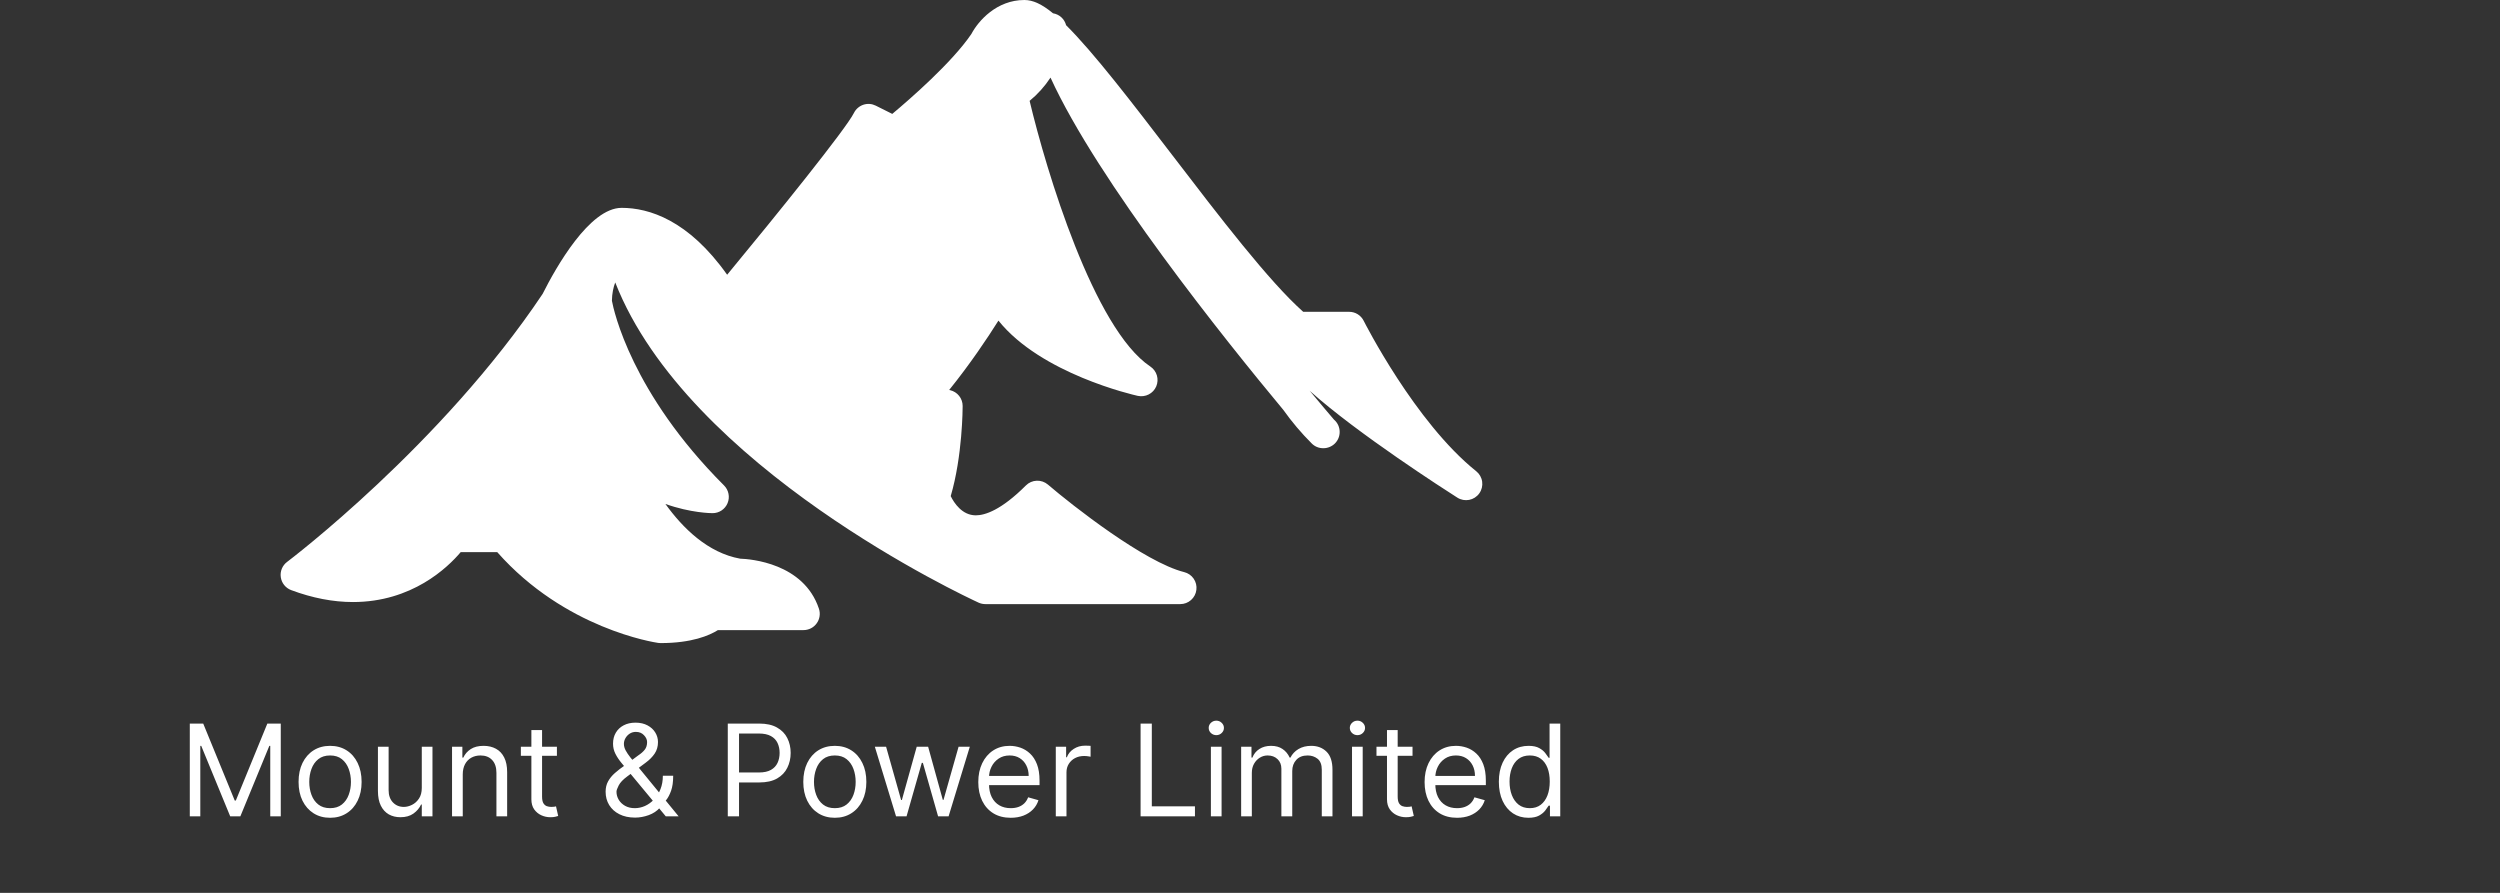 <svg width="98" height="35" viewBox="0 0 98 35" fill="none" xmlns="http://www.w3.org/2000/svg">
<rect x="0" y="0" width="98" height="35" fill="#333333" stroke="none"/>
<path d="M57.869 18.473C55.464 16.549 53.476 12.614 53.456 12.574C53.403 12.468 53.322 12.38 53.222 12.318C53.121 12.255 53.005 12.223 52.887 12.223H51.086C49.741 11.027 47.814 8.511 45.948 6.074C44.373 4.018 42.881 2.07 41.791 0.988C41.76 0.869 41.696 0.761 41.605 0.678C41.514 0.595 41.401 0.541 41.279 0.521C40.838 0.159 40.49 0 40.156 0C39.069 0 38.35 0.818 38.079 1.33C37.322 2.448 35.668 3.887 34.977 4.465L34.329 4.141C34.254 4.104 34.173 4.081 34.09 4.075C34.006 4.069 33.922 4.08 33.843 4.106C33.764 4.133 33.69 4.175 33.627 4.23C33.564 4.284 33.512 4.351 33.475 4.426C33.159 5.058 30.457 8.408 28.504 10.77C26.985 8.625 25.441 8.148 24.368 8.148C23.108 8.148 21.795 10.477 21.271 11.52C17.307 17.449 11.315 21.981 11.255 22.026C11.163 22.095 11.092 22.186 11.048 22.292C11.005 22.398 10.99 22.513 11.007 22.626C11.023 22.739 11.069 22.846 11.14 22.934C11.212 23.023 11.306 23.092 11.413 23.132C12.242 23.442 13.057 23.6 13.836 23.6C16.148 23.6 17.548 22.249 18.059 21.644H19.492C22.145 24.649 25.654 25.181 25.806 25.203C25.836 25.207 25.866 25.209 25.896 25.209C27.119 25.209 27.807 24.911 28.142 24.7H31.498C31.599 24.7 31.698 24.676 31.788 24.63C31.878 24.584 31.956 24.517 32.014 24.435C32.074 24.354 32.112 24.259 32.127 24.159C32.143 24.059 32.134 23.957 32.102 23.862C31.505 22.07 29.411 21.913 29.014 21.9C27.748 21.672 26.765 20.702 26.084 19.755C27.079 20.109 27.878 20.116 27.933 20.116C28.059 20.116 28.182 20.079 28.287 20.009C28.391 19.939 28.473 19.84 28.521 19.723C28.569 19.607 28.582 19.479 28.557 19.356C28.533 19.232 28.472 19.119 28.383 19.03C24.755 15.402 24.059 12.179 23.987 11.79C23.992 11.5 24.044 11.263 24.117 11.072C26.961 18.326 37.877 23.401 38.362 23.624C38.446 23.662 38.536 23.681 38.628 23.681H46.267C46.422 23.681 46.572 23.625 46.689 23.521C46.805 23.419 46.88 23.277 46.898 23.122C46.918 22.968 46.88 22.812 46.792 22.684C46.704 22.556 46.572 22.465 46.421 22.427C44.871 22.039 42.04 19.819 41.079 18.996C40.957 18.892 40.8 18.837 40.64 18.844C40.48 18.85 40.328 18.916 40.215 19.03C39.246 19.998 38.612 20.201 38.251 20.201C37.714 20.201 37.399 19.715 37.268 19.448C37.73 17.88 37.736 15.998 37.736 15.915C37.736 15.771 37.688 15.632 37.599 15.52C37.51 15.407 37.386 15.328 37.246 15.295C37.234 15.292 37.221 15.29 37.208 15.287C38.035 14.261 38.703 13.261 39.139 12.568C40.811 14.653 44.426 15.479 44.601 15.518C44.901 15.582 45.205 15.428 45.325 15.146C45.383 15.009 45.392 14.857 45.349 14.714C45.306 14.572 45.216 14.449 45.092 14.367C42.878 12.891 41.014 6.695 40.361 3.954C40.678 3.693 40.954 3.386 41.18 3.042C43.037 7.103 48.022 13.321 50.305 16.066C50.639 16.536 51.011 16.976 51.419 17.383C51.478 17.443 51.548 17.49 51.625 17.522C51.702 17.554 51.785 17.57 51.869 17.57H51.879C51.962 17.57 52.045 17.553 52.122 17.521C52.199 17.489 52.27 17.443 52.329 17.384C52.388 17.324 52.435 17.254 52.467 17.177C52.499 17.1 52.515 17.017 52.515 16.933C52.515 16.841 52.495 16.75 52.457 16.666C52.418 16.582 52.362 16.508 52.291 16.448C52.161 16.296 51.821 15.898 51.34 15.319C53.214 17 56.658 19.208 57.129 19.508C57.414 19.688 57.792 19.616 57.988 19.34C58.083 19.208 58.123 19.044 58.101 18.883C58.079 18.721 57.996 18.575 57.869 18.473Z" fill="white"/>
<path d="M7.44 28.364H7.966L9.202 31.382H9.244L10.48 28.364H11.006V32H10.594V29.237H10.558L9.422 32H9.024L7.888 29.237H7.852V32H7.44V28.364ZM12.94 32.057C12.694 32.057 12.477 31.998 12.292 31.881C12.107 31.764 11.963 31.6 11.858 31.389C11.755 31.178 11.704 30.932 11.704 30.651C11.704 30.366 11.755 30.119 11.858 29.907C11.963 29.695 12.107 29.53 12.292 29.413C12.477 29.296 12.694 29.237 12.94 29.237C13.186 29.237 13.401 29.296 13.586 29.413C13.772 29.53 13.916 29.695 14.019 29.907C14.123 30.119 14.175 30.366 14.175 30.651C14.175 30.932 14.123 31.178 14.019 31.389C13.916 31.6 13.772 31.764 13.586 31.881C13.401 31.998 13.186 32.057 12.94 32.057ZM12.94 31.68C13.127 31.68 13.281 31.633 13.401 31.537C13.522 31.441 13.611 31.315 13.669 31.158C13.727 31.002 13.757 30.833 13.757 30.651C13.757 30.468 13.727 30.298 13.669 30.141C13.611 29.983 13.522 29.856 13.401 29.759C13.281 29.662 13.127 29.614 12.94 29.614C12.753 29.614 12.599 29.662 12.478 29.759C12.357 29.856 12.268 29.983 12.21 30.141C12.152 30.298 12.123 30.468 12.123 30.651C12.123 30.833 12.152 31.002 12.21 31.158C12.268 31.315 12.357 31.441 12.478 31.537C12.599 31.633 12.753 31.68 12.94 31.68ZM16.534 30.885V29.273H16.953V32H16.534V31.538H16.506C16.442 31.677 16.342 31.795 16.207 31.892C16.072 31.988 15.902 32.035 15.696 32.035C15.525 32.035 15.374 31.998 15.241 31.924C15.109 31.848 15.005 31.734 14.929 31.583C14.853 31.43 14.815 31.238 14.815 31.006V29.273H15.234V30.977C15.234 31.176 15.29 31.335 15.401 31.453C15.514 31.572 15.657 31.631 15.831 31.631C15.935 31.631 16.041 31.604 16.149 31.551C16.258 31.497 16.349 31.416 16.422 31.306C16.497 31.196 16.534 31.055 16.534 30.885ZM18.14 30.359V32H17.72V29.273H18.125V29.699H18.161C18.225 29.56 18.322 29.449 18.452 29.365C18.582 29.28 18.75 29.237 18.956 29.237C19.141 29.237 19.302 29.275 19.441 29.351C19.579 29.425 19.687 29.539 19.764 29.692C19.841 29.843 19.88 30.035 19.88 30.267V32H19.46V30.296C19.46 30.081 19.405 29.914 19.294 29.795C19.182 29.674 19.03 29.614 18.835 29.614C18.702 29.614 18.582 29.643 18.477 29.701C18.373 29.759 18.29 29.843 18.23 29.954C18.17 30.066 18.14 30.201 18.14 30.359ZM21.831 29.273V29.628H20.418V29.273H21.831ZM20.83 28.619H21.249V31.219C21.249 31.337 21.266 31.426 21.3 31.485C21.336 31.543 21.381 31.582 21.435 31.602C21.491 31.621 21.55 31.631 21.611 31.631C21.657 31.631 21.695 31.628 21.725 31.624C21.754 31.618 21.778 31.613 21.796 31.609L21.881 31.986C21.853 31.996 21.813 32.007 21.762 32.018C21.711 32.03 21.647 32.035 21.569 32.035C21.45 32.035 21.334 32.01 21.221 31.959C21.108 31.908 21.015 31.831 20.94 31.727C20.867 31.622 20.83 31.491 20.83 31.332V28.619ZM24.898 32.05C24.659 32.05 24.453 32.006 24.28 31.918C24.107 31.831 23.974 31.711 23.88 31.558C23.787 31.405 23.74 31.231 23.74 31.034C23.74 30.883 23.772 30.748 23.836 30.631C23.901 30.513 23.99 30.403 24.104 30.303C24.219 30.201 24.351 30.099 24.5 29.997L25.026 29.607C25.129 29.539 25.211 29.467 25.272 29.39C25.335 29.313 25.366 29.212 25.366 29.088C25.366 28.996 25.326 28.906 25.244 28.82C25.163 28.733 25.058 28.69 24.926 28.69C24.834 28.69 24.752 28.714 24.681 28.761C24.611 28.808 24.556 28.867 24.516 28.939C24.477 29.01 24.457 29.083 24.457 29.159C24.457 29.244 24.48 29.331 24.527 29.418C24.574 29.505 24.634 29.593 24.706 29.685C24.779 29.775 24.855 29.867 24.933 29.962L26.602 32H26.098L24.72 30.338C24.592 30.184 24.476 30.044 24.372 29.919C24.268 29.794 24.185 29.67 24.124 29.548C24.062 29.426 24.031 29.294 24.031 29.152C24.031 28.989 24.067 28.845 24.14 28.722C24.213 28.598 24.315 28.502 24.447 28.433C24.579 28.363 24.734 28.328 24.912 28.328C25.094 28.328 25.251 28.364 25.383 28.435C25.514 28.505 25.615 28.597 25.686 28.713C25.757 28.828 25.793 28.953 25.793 29.088C25.793 29.262 25.749 29.413 25.663 29.541C25.577 29.669 25.459 29.788 25.31 29.898L24.585 30.438C24.422 30.558 24.311 30.675 24.253 30.789C24.195 30.903 24.166 30.984 24.166 31.034C24.166 31.148 24.196 31.254 24.255 31.352C24.314 31.45 24.398 31.529 24.505 31.59C24.613 31.65 24.739 31.68 24.884 31.68C25.021 31.68 25.155 31.651 25.285 31.593C25.415 31.534 25.533 31.449 25.638 31.338C25.745 31.226 25.829 31.093 25.89 30.936C25.953 30.78 25.984 30.604 25.984 30.409H26.389C26.389 30.651 26.361 30.848 26.306 31C26.25 31.153 26.187 31.273 26.117 31.359C26.048 31.445 25.991 31.51 25.949 31.553C25.935 31.57 25.922 31.588 25.91 31.606C25.898 31.624 25.885 31.641 25.871 31.659C25.754 31.791 25.606 31.889 25.427 31.954C25.248 32.018 25.072 32.05 24.898 32.05ZM28.529 32V28.364H29.758C30.043 28.364 30.276 28.415 30.457 28.518C30.64 28.62 30.775 28.758 30.862 28.932C30.95 29.106 30.994 29.3 30.994 29.514C30.994 29.729 30.95 29.923 30.862 30.098C30.776 30.274 30.642 30.413 30.461 30.517C30.28 30.62 30.048 30.672 29.765 30.672H28.884V30.281H29.751C29.946 30.281 30.103 30.247 30.221 30.18C30.34 30.113 30.425 30.021 30.479 29.907C30.533 29.791 30.561 29.66 30.561 29.514C30.561 29.369 30.533 29.238 30.479 29.124C30.425 29.009 30.339 28.919 30.22 28.854C30.1 28.787 29.941 28.754 29.744 28.754H28.97V32H28.529ZM32.725 32.057C32.479 32.057 32.263 31.998 32.077 31.881C31.892 31.764 31.748 31.6 31.644 31.389C31.541 31.178 31.489 30.932 31.489 30.651C31.489 30.366 31.541 30.119 31.644 29.907C31.748 29.695 31.892 29.53 32.077 29.413C32.263 29.296 32.479 29.237 32.725 29.237C32.971 29.237 33.187 29.296 33.371 29.413C33.557 29.53 33.701 29.695 33.804 29.907C33.909 30.119 33.961 30.366 33.961 30.651C33.961 30.932 33.909 31.178 33.804 31.389C33.701 31.6 33.557 31.764 33.371 31.881C33.187 31.998 32.971 32.057 32.725 32.057ZM32.725 31.68C32.912 31.68 33.066 31.633 33.187 31.537C33.307 31.441 33.397 31.315 33.455 31.158C33.513 31.002 33.542 30.833 33.542 30.651C33.542 30.468 33.513 30.298 33.455 30.141C33.397 29.983 33.307 29.856 33.187 29.759C33.066 29.662 32.912 29.614 32.725 29.614C32.538 29.614 32.384 29.662 32.263 29.759C32.142 29.856 32.053 29.983 31.995 30.141C31.937 30.298 31.908 30.468 31.908 30.651C31.908 30.833 31.937 31.002 31.995 31.158C32.053 31.315 32.142 31.441 32.263 31.537C32.384 31.633 32.538 31.68 32.725 31.68ZM35.125 32L34.294 29.273H34.735L35.324 31.361H35.353L35.935 29.273H36.383L36.958 31.354H36.986L37.576 29.273H38.016L37.185 32H36.773L36.177 29.905H36.134L35.537 32H35.125ZM39.621 32.057C39.358 32.057 39.131 31.999 38.941 31.883C38.751 31.766 38.605 31.602 38.502 31.393C38.4 31.182 38.349 30.937 38.349 30.658C38.349 30.378 38.4 30.132 38.502 29.919C38.605 29.705 38.748 29.538 38.932 29.418C39.117 29.298 39.332 29.237 39.578 29.237C39.72 29.237 39.86 29.261 39.999 29.308C40.137 29.356 40.264 29.433 40.377 29.539C40.491 29.644 40.581 29.784 40.649 29.958C40.716 30.132 40.75 30.346 40.75 30.601V30.778H38.648V30.416H40.324C40.324 30.262 40.293 30.125 40.231 30.004C40.171 29.884 40.085 29.788 39.972 29.718C39.861 29.649 39.73 29.614 39.578 29.614C39.411 29.614 39.267 29.655 39.145 29.738C39.024 29.82 38.931 29.926 38.866 30.058C38.801 30.189 38.769 30.33 38.769 30.48V30.722C38.769 30.928 38.804 31.102 38.875 31.245C38.947 31.387 39.047 31.496 39.175 31.57C39.303 31.644 39.452 31.68 39.621 31.68C39.731 31.68 39.83 31.665 39.919 31.634C40.009 31.602 40.087 31.555 40.152 31.492C40.217 31.428 40.267 31.349 40.303 31.254L40.707 31.368C40.665 31.505 40.593 31.626 40.492 31.73C40.392 31.833 40.268 31.914 40.12 31.972C39.972 32.028 39.805 32.057 39.621 32.057ZM41.387 32V29.273H41.792V29.685H41.821C41.87 29.55 41.96 29.44 42.091 29.356C42.221 29.272 42.367 29.23 42.531 29.23C42.562 29.23 42.6 29.231 42.646 29.232C42.693 29.233 42.727 29.235 42.751 29.237V29.663C42.737 29.66 42.704 29.654 42.653 29.647C42.604 29.639 42.551 29.635 42.495 29.635C42.363 29.635 42.244 29.663 42.14 29.718C42.037 29.773 41.956 29.849 41.895 29.946C41.836 30.041 41.806 30.151 41.806 30.274V32H41.387ZM44.711 32V28.364H45.151V31.609H46.842V32H44.711ZM47.467 32V29.273H47.886V32H47.467ZM47.68 28.818C47.598 28.818 47.528 28.79 47.468 28.735C47.41 28.679 47.381 28.612 47.381 28.534C47.381 28.456 47.41 28.389 47.468 28.334C47.528 28.278 47.598 28.25 47.68 28.25C47.761 28.25 47.831 28.278 47.889 28.334C47.948 28.389 47.978 28.456 47.978 28.534C47.978 28.612 47.948 28.679 47.889 28.735C47.831 28.79 47.761 28.818 47.68 28.818ZM48.653 32V29.273H49.058V29.699H49.093C49.15 29.553 49.242 29.44 49.369 29.36C49.495 29.278 49.647 29.237 49.825 29.237C50.005 29.237 50.155 29.278 50.274 29.36C50.395 29.44 50.489 29.553 50.556 29.699H50.585C50.655 29.558 50.76 29.446 50.899 29.363C51.039 29.279 51.206 29.237 51.402 29.237C51.645 29.237 51.845 29.314 52 29.466C52.155 29.618 52.233 29.854 52.233 30.175V32H51.814V30.175C51.814 29.974 51.758 29.83 51.648 29.743C51.538 29.657 51.409 29.614 51.26 29.614C51.068 29.614 50.919 29.672 50.814 29.788C50.709 29.902 50.656 30.048 50.656 30.224V32H50.23V30.132C50.23 29.977 50.179 29.852 50.079 29.758C49.978 29.662 49.849 29.614 49.69 29.614C49.581 29.614 49.479 29.643 49.385 29.701C49.291 29.759 49.215 29.839 49.157 29.942C49.1 30.044 49.072 30.162 49.072 30.296V32H48.653ZM52.999 32V29.273H53.418V32H52.999ZM53.212 28.818C53.13 28.818 53.06 28.79 53.001 28.735C52.943 28.679 52.913 28.612 52.913 28.534C52.913 28.456 52.943 28.389 53.001 28.334C53.06 28.278 53.13 28.25 53.212 28.25C53.294 28.25 53.363 28.278 53.421 28.334C53.48 28.389 53.51 28.456 53.51 28.534C53.51 28.612 53.48 28.679 53.421 28.735C53.363 28.79 53.294 28.818 53.212 28.818ZM55.371 29.273V29.628H53.958V29.273H55.371ZM54.37 28.619H54.789V31.219C54.789 31.337 54.806 31.426 54.84 31.485C54.876 31.543 54.921 31.582 54.975 31.602C55.031 31.621 55.09 31.631 55.151 31.631C55.197 31.631 55.235 31.628 55.265 31.624C55.294 31.618 55.318 31.613 55.336 31.609L55.421 31.986C55.393 31.996 55.353 32.007 55.302 32.018C55.251 32.03 55.187 32.035 55.109 32.035C54.99 32.035 54.874 32.01 54.761 31.959C54.648 31.908 54.555 31.831 54.48 31.727C54.407 31.622 54.37 31.491 54.37 31.332V28.619ZM57.116 32.057C56.853 32.057 56.626 31.999 56.436 31.883C56.246 31.766 56.1 31.602 55.997 31.393C55.895 31.182 55.844 30.937 55.844 30.658C55.844 30.378 55.895 30.132 55.997 29.919C56.1 29.705 56.243 29.538 56.427 29.418C56.612 29.298 56.827 29.237 57.073 29.237C57.215 29.237 57.356 29.261 57.494 29.308C57.633 29.356 57.759 29.433 57.872 29.539C57.986 29.644 58.076 29.784 58.144 29.958C58.211 30.132 58.245 30.346 58.245 30.601V30.778H56.143V30.416H57.819C57.819 30.262 57.788 30.125 57.727 30.004C57.666 29.884 57.58 29.788 57.467 29.718C57.356 29.649 57.225 29.614 57.073 29.614C56.906 29.614 56.762 29.655 56.64 29.738C56.519 29.82 56.426 29.926 56.361 30.058C56.296 30.189 56.264 30.33 56.264 30.48V30.722C56.264 30.928 56.299 31.102 56.37 31.245C56.442 31.387 56.542 31.496 56.67 31.57C56.798 31.644 56.947 31.68 57.116 31.68C57.226 31.68 57.325 31.665 57.414 31.634C57.504 31.602 57.582 31.555 57.647 31.492C57.712 31.428 57.762 31.349 57.798 31.254L58.203 31.368C58.16 31.505 58.088 31.626 57.988 31.73C57.887 31.833 57.763 31.914 57.615 31.972C57.467 32.028 57.3 32.057 57.116 32.057ZM59.912 32.057C59.685 32.057 59.484 31.999 59.31 31.885C59.136 31.769 59 31.605 58.902 31.395C58.804 31.183 58.755 30.932 58.755 30.643C58.755 30.357 58.804 30.108 58.902 29.898C59 29.687 59.137 29.524 59.312 29.409C59.487 29.295 59.69 29.237 59.919 29.237C60.097 29.237 60.237 29.267 60.34 29.326C60.444 29.384 60.524 29.45 60.578 29.525C60.634 29.598 60.677 29.659 60.708 29.706H60.743V28.364H61.162V32H60.758V31.581H60.708C60.677 31.631 60.633 31.693 60.576 31.769C60.52 31.844 60.438 31.911 60.333 31.97C60.228 32.028 60.088 32.057 59.912 32.057ZM59.969 31.68C60.137 31.68 60.279 31.637 60.395 31.549C60.511 31.46 60.599 31.338 60.66 31.181C60.72 31.024 60.75 30.842 60.75 30.636C60.75 30.433 60.721 30.255 60.662 30.102C60.602 29.948 60.515 29.828 60.399 29.743C60.283 29.657 60.14 29.614 59.969 29.614C59.792 29.614 59.644 29.659 59.525 29.75C59.408 29.84 59.32 29.963 59.261 30.118C59.203 30.272 59.174 30.445 59.174 30.636C59.174 30.831 59.203 31.007 59.263 31.166C59.323 31.323 59.412 31.448 59.529 31.542C59.647 31.634 59.794 31.68 59.969 31.68Z" fill="white"/>
</svg>
